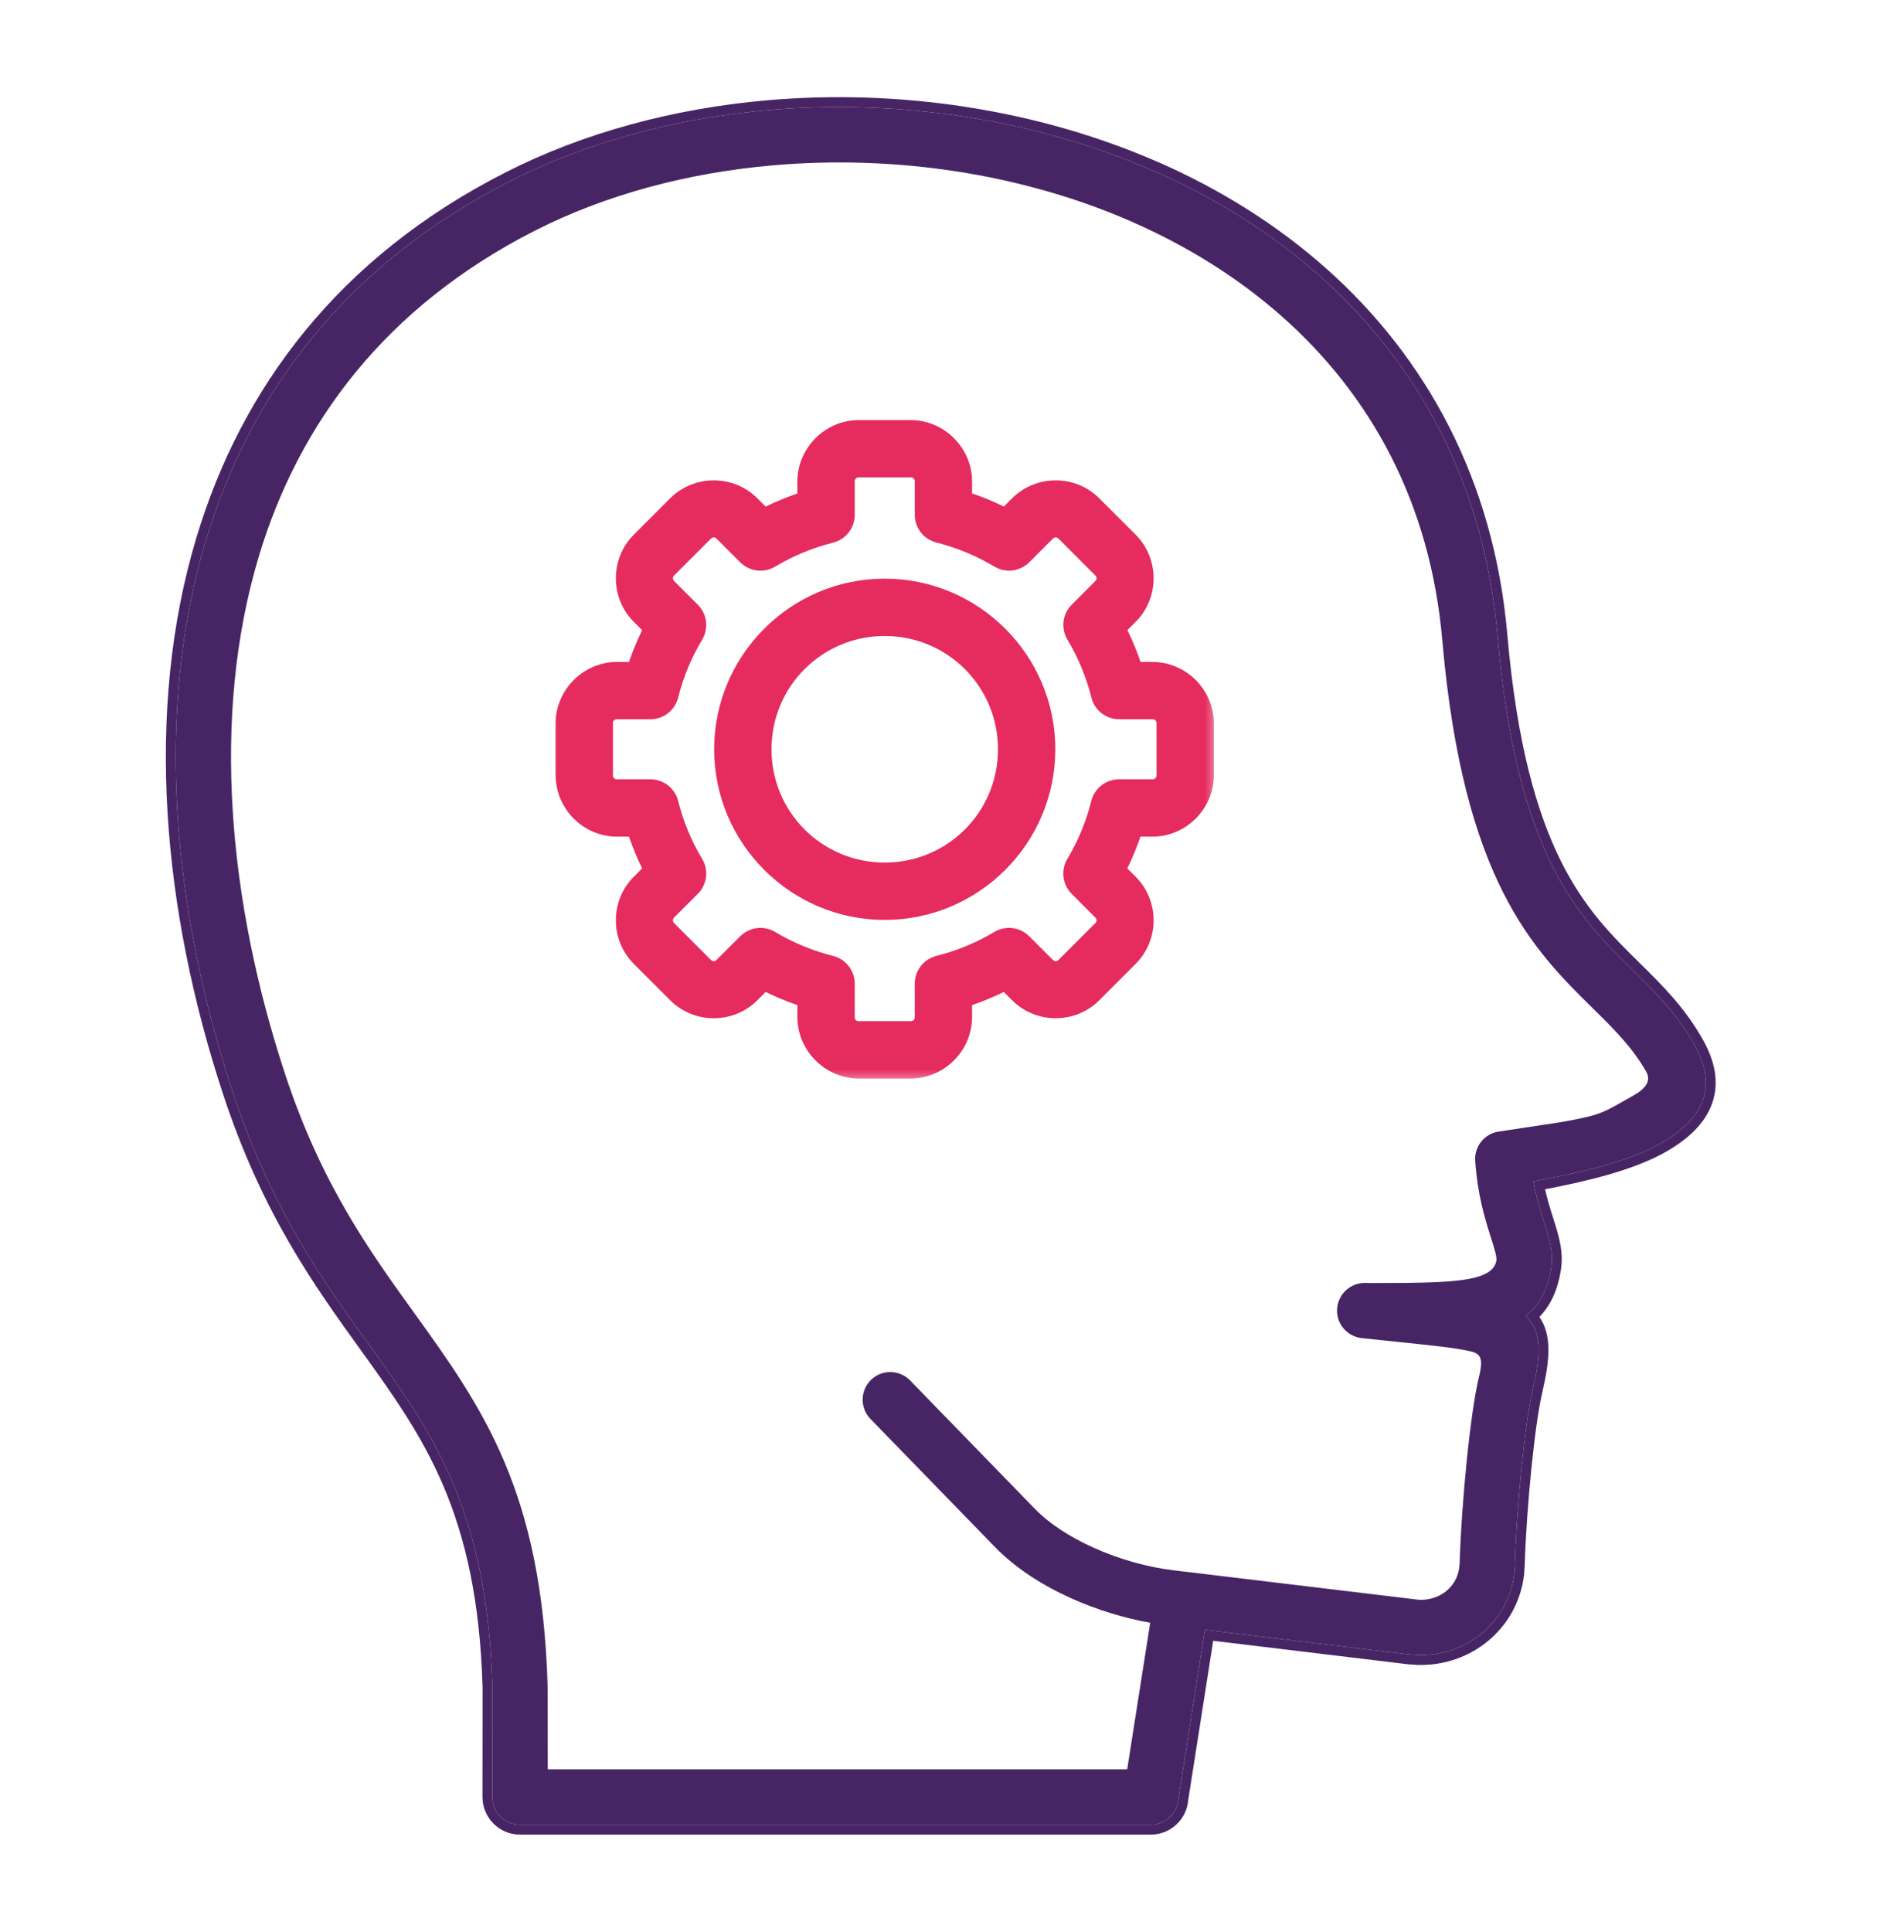 <?xml version="1.0" encoding="UTF-8"?>
<svg xmlns="http://www.w3.org/2000/svg" width="70" height="71" viewBox="0 0 70 71" fill="none">
  <path d="M33.458 50.735C33.068 50.334 32.424 50.325 32.022 50.715C31.621 51.106 31.612 51.75 32.002 52.151L36.577 56.857C37.324 57.626 38.31 58.259 39.366 58.736C40.313 59.163 41.331 59.472 42.287 59.642L41.441 65.029H20.138L20.134 62.014C19.939 54.795 17.719 51.714 15.216 48.238C13.576 45.962 11.804 43.503 10.472 39.449C8.414 33.187 7.74 26.347 9.52 20.435C10.992 15.548 14.168 11.274 19.665 8.478C22.265 7.155 25.284 6.349 28.424 6.076C32.86 5.689 37.525 6.365 41.592 8.14L41.64 8.163C45.674 9.936 49.117 12.799 51.144 16.783C52.145 18.751 52.806 21.002 53.026 23.538C53.796 32.366 56.374 34.907 58.568 37.068C59.318 37.806 60.019 38.496 60.524 39.393C60.719 39.733 60.481 40.022 60.052 40.264C58.924 40.9 58.922 40.968 57.42 41.238L55.137 41.584C54.6 41.643 54.2 42.117 54.236 42.661C54.325 43.95 54.6 44.815 54.813 45.484C54.941 45.889 55.037 46.193 55.014 46.331C54.874 47.15 53.265 47.153 50.32 47.156L50.171 47.152C49.657 47.155 49.215 47.544 49.161 48.067C49.104 48.624 49.511 49.124 50.068 49.181L51.449 49.326C52.664 49.451 53.54 49.542 54.082 49.671C54.467 49.763 54.519 49.977 54.384 50.573L54.361 50.656C54.215 51.27 54.055 52.399 53.924 53.688C53.801 54.9 53.701 56.269 53.662 57.478L53.65 57.603C53.607 57.962 53.431 58.264 53.179 58.472C52.916 58.688 52.563 58.812 52.184 58.8L43.12 57.711C42.196 57.599 41.158 57.314 40.201 56.882C39.359 56.503 38.589 56.014 38.033 55.441L33.458 50.735ZM44.298 59.902L51.795 60.806L52.12 60.828C53.005 60.857 53.834 60.56 54.468 60.038C55.114 59.507 55.561 58.743 55.669 57.85L55.691 57.542C55.727 56.389 55.825 55.067 55.944 53.886C56.064 52.709 56.209 51.68 56.341 51.126L56.358 51.038C56.671 49.694 56.661 48.895 56.084 48.37C56.573 47.999 56.883 47.459 57.019 46.673C57.126 46.047 56.966 45.541 56.753 44.871C56.629 44.48 56.479 44.009 56.374 43.421C57.924 43.134 59.793 42.736 61.046 42.03C62.508 41.203 63.226 40.054 62.294 38.4C61.654 37.255 60.851 36.465 59.992 35.62C58.046 33.702 55.76 31.45 55.055 23.363C54.811 20.557 54.074 18.057 52.958 15.861C50.7 11.425 46.9 8.253 42.459 6.301L42.402 6.278C38.018 4.364 33.005 3.633 28.249 4.047C24.857 4.342 21.581 5.22 18.742 6.664C12.695 9.74 9.199 14.456 7.572 19.854C5.662 26.195 6.363 33.46 8.538 40.077C9.965 44.421 11.838 47.02 13.569 49.423C15.875 52.625 17.923 55.468 18.105 62.038L18.102 66.047C18.102 66.609 18.558 67.065 19.12 67.065H42.307C42.847 67.065 43.289 66.645 43.323 66.114L44.298 59.902Z" fill="#472564"></path>
  <path fill-rule="evenodd" clip-rule="evenodd" d="M18.102 66.047C18.102 66.609 18.558 67.065 19.12 67.065H42.308C42.847 67.065 43.289 66.645 43.323 66.114L44.298 59.902L51.795 60.806L52.12 60.828C53.005 60.857 53.834 60.56 54.468 60.038C55.114 59.507 55.561 58.743 55.669 57.85L55.691 57.542C55.727 56.389 55.825 55.067 55.944 53.886C56.064 52.709 56.209 51.68 56.341 51.126L56.358 51.038C56.621 49.911 56.656 49.167 56.32 48.647C56.255 48.547 56.177 48.455 56.084 48.37C56.181 48.296 56.272 48.215 56.356 48.127C56.69 47.773 56.91 47.302 57.019 46.673C57.126 46.047 56.966 45.542 56.754 44.873L56.753 44.871L56.751 44.865C56.654 44.557 56.54 44.201 56.446 43.777C56.428 43.696 56.41 43.613 56.394 43.527C56.387 43.492 56.38 43.457 56.374 43.421C57.924 43.134 59.793 42.736 61.046 42.03C62.508 41.203 63.226 40.054 62.294 38.4C61.655 37.257 60.854 36.468 59.997 35.624L59.992 35.62C58.046 33.702 55.76 31.449 55.055 23.363C54.811 20.557 54.075 18.057 52.958 15.861C50.701 11.425 46.9 8.253 42.459 6.301L42.402 6.278C38.018 4.364 33.005 3.633 28.249 4.047C24.857 4.342 21.581 5.22 18.742 6.664C12.695 9.74 9.199 14.456 7.572 19.854C5.662 26.195 6.363 33.46 8.538 40.077C9.965 44.421 11.837 47.019 13.568 49.422L13.569 49.424C15.876 52.626 17.923 55.468 18.105 62.038L18.102 66.047ZM17.742 62.043C17.651 58.799 17.101 56.493 16.299 54.61C15.494 52.72 14.429 51.24 13.274 49.635L13.27 49.631C11.536 47.224 9.637 44.588 8.193 40.191C6.003 33.528 5.286 26.183 7.224 19.749C8.878 14.261 12.438 9.463 18.578 6.34C21.463 4.872 24.785 3.983 28.218 3.685C33.028 3.266 38.101 4.004 42.544 5.943L42.597 5.964L42.605 5.968C47.109 7.948 50.98 11.172 53.282 15.696C54.42 17.935 55.17 20.48 55.417 23.331C55.767 27.345 56.507 29.882 57.383 31.643C58.258 33.399 59.278 34.406 60.248 35.36L60.264 35.377C61.114 36.214 61.947 37.034 62.611 38.222C63.117 39.119 63.203 39.938 62.904 40.663C62.614 41.369 61.988 41.915 61.225 42.346C60.012 43.03 58.275 43.428 56.803 43.71C56.894 44.113 57.002 44.454 57.099 44.759L57.1 44.761L57.111 44.797C57.315 45.441 57.499 46.021 57.377 46.734C57.256 47.436 57.001 47.986 56.595 48.403C57.056 49.066 56.98 49.971 56.714 51.114L56.697 51.203L56.695 51.21C56.569 51.739 56.425 52.746 56.306 53.923C56.187 55.097 56.09 56.41 56.054 57.554L56.054 57.561L56.031 57.885L56.03 57.894C55.91 58.883 55.413 59.731 54.699 60.319C53.997 60.897 53.082 61.223 52.108 61.192L51.761 61.168L44.603 60.305L43.685 66.155C43.63 66.868 43.034 67.429 42.308 67.429H19.12C18.357 67.429 17.738 66.81 17.738 66.047L17.742 62.043ZM28.218 3.685L28.249 4.047Z" fill="#472564"></path>
  <mask id="path-3-outside-1_1245_10336" maskUnits="userSpaceOnUse" x="19.791" y="14.803" width="25" height="25" fill="black">
    <rect fill="white" x="19.791" y="14.803" width="25" height="25"></rect>
    <path fill-rule="evenodd" clip-rule="evenodd" d="M31.577 15.803C30.538 15.803 29.679 16.661 29.679 17.701V18.402C29.127 18.574 28.591 18.795 28.079 19.064L27.584 18.569C26.849 17.834 25.634 17.834 24.899 18.569L23.557 19.911C22.822 20.646 22.822 21.861 23.557 22.596L24.052 23.091C23.783 23.603 23.561 24.139 23.39 24.692H22.688C21.649 24.692 20.791 25.55 20.791 26.589V28.489C20.791 29.528 21.649 30.387 22.688 30.387H23.39C23.561 30.939 23.783 31.475 24.052 31.987L23.557 32.482C22.822 33.218 22.822 34.432 23.557 35.167L24.899 36.509C25.634 37.244 26.849 37.244 27.584 36.509L28.079 36.014C28.591 36.283 29.127 36.505 29.679 36.677V37.378C29.679 38.417 30.538 39.276 31.577 39.276H33.477C34.516 39.276 35.374 38.417 35.374 37.378V36.677C35.927 36.505 36.463 36.283 36.975 36.014L37.47 36.509C38.205 37.244 39.42 37.244 40.155 36.509L41.497 35.167C42.232 34.432 42.232 33.218 41.497 32.482L41.002 31.987C41.271 31.475 41.492 30.939 41.664 30.387H42.365C43.405 30.387 44.263 29.528 44.263 28.489V26.589C44.263 25.55 43.405 24.692 42.365 24.692H41.669C41.496 24.138 41.274 23.602 41.004 23.088L41.497 22.596C42.232 21.861 42.232 20.646 41.497 19.911L40.155 18.569C39.42 17.834 38.205 17.834 37.47 18.569L36.978 19.062C36.464 18.792 35.928 18.57 35.374 18.398V17.701C35.374 16.661 34.516 15.803 33.477 15.803H31.577ZM31.577 17.183H33.477C33.776 17.183 33.994 17.401 33.994 17.701V18.919C33.994 19.073 34.045 19.222 34.14 19.344C34.235 19.465 34.367 19.551 34.517 19.588C35.3 19.785 36.05 20.095 36.742 20.511C36.874 20.59 37.029 20.622 37.181 20.604C37.334 20.585 37.477 20.516 37.585 20.407L38.447 19.546C38.658 19.334 38.967 19.334 39.179 19.546L40.52 20.887C40.732 21.099 40.732 21.408 40.52 21.62L39.659 22.481C39.55 22.59 39.481 22.732 39.462 22.884C39.444 23.037 39.476 23.192 39.556 23.324C39.971 24.016 40.282 24.766 40.478 25.55C40.515 25.699 40.601 25.831 40.722 25.926C40.844 26.021 40.993 26.072 41.147 26.072H42.365C42.665 26.072 42.883 26.29 42.883 26.59V28.489C42.883 28.788 42.665 29.006 42.365 29.006H41.143C40.989 29.006 40.84 29.057 40.718 29.152C40.597 29.247 40.511 29.38 40.473 29.529C40.278 30.311 39.968 31.061 39.553 31.753C39.474 31.884 39.441 32.039 39.46 32.192C39.479 32.344 39.548 32.487 39.657 32.595L40.52 33.459C40.732 33.67 40.732 33.98 40.52 34.191L39.179 35.533C38.967 35.744 38.658 35.744 38.447 35.533L37.583 34.669C37.474 34.561 37.332 34.491 37.18 34.472C37.027 34.453 36.872 34.486 36.74 34.565C36.048 34.98 35.299 35.29 34.517 35.485C34.367 35.523 34.235 35.609 34.14 35.73C34.045 35.852 33.994 36.001 33.994 36.155V37.378C33.994 37.677 33.776 37.895 33.477 37.895H31.577C31.278 37.895 31.06 37.677 31.06 37.378V36.155C31.06 36.001 31.009 35.852 30.914 35.73C30.819 35.609 30.687 35.523 30.537 35.485C29.755 35.29 29.006 34.98 28.314 34.565C28.182 34.486 28.027 34.453 27.874 34.472C27.722 34.491 27.579 34.561 27.471 34.669L26.607 35.533C26.396 35.744 26.087 35.744 25.875 35.533L24.533 34.191C24.322 33.98 24.322 33.67 24.533 33.459L25.397 32.595C25.506 32.487 25.575 32.344 25.594 32.192C25.613 32.039 25.58 31.884 25.501 31.753C25.086 31.061 24.776 30.311 24.581 29.529C24.543 29.38 24.457 29.247 24.336 29.152C24.215 29.057 24.065 29.006 23.911 29.006H22.689C22.389 29.006 22.171 28.788 22.171 28.489V26.59C22.171 26.29 22.389 26.072 22.689 26.072H23.911C24.065 26.072 24.215 26.021 24.336 25.926C24.457 25.831 24.543 25.699 24.581 25.549C24.776 24.767 25.086 24.018 25.501 23.326C25.58 23.194 25.613 23.039 25.594 22.887C25.575 22.734 25.506 22.592 25.397 22.483L24.533 21.62C24.322 21.408 24.322 21.099 24.533 20.887L25.875 19.546C26.087 19.334 26.396 19.334 26.607 19.546L27.471 20.409C27.579 20.518 27.722 20.587 27.874 20.606C28.027 20.625 28.182 20.592 28.314 20.513C29.006 20.099 29.755 19.788 30.537 19.593C30.687 19.555 30.819 19.469 30.914 19.348C31.009 19.227 31.06 19.077 31.06 18.923V17.701C31.06 17.401 31.278 17.183 31.577 17.183ZM32.527 21.631C29.272 21.631 26.619 24.285 26.619 27.539C26.619 30.794 29.272 33.447 32.527 33.447C35.782 33.447 38.435 30.794 38.435 27.539C38.435 24.285 35.782 21.631 32.527 21.631ZM32.527 23.012C35.035 23.012 37.054 25.031 37.054 27.539C37.054 30.047 35.035 32.066 32.527 32.066C30.019 32.066 28 30.047 28 27.539C28 25.031 30.019 23.012 32.527 23.012Z"></path>
  </mask>
  <path fill-rule="evenodd" clip-rule="evenodd" d="M31.577 15.803C30.538 15.803 29.679 16.661 29.679 17.701V18.402C29.127 18.574 28.591 18.795 28.079 19.064L27.584 18.569C26.849 17.834 25.634 17.834 24.899 18.569L23.557 19.911C22.822 20.646 22.822 21.861 23.557 22.596L24.052 23.091C23.783 23.603 23.561 24.139 23.39 24.692H22.688C21.649 24.692 20.791 25.55 20.791 26.589V28.489C20.791 29.528 21.649 30.387 22.688 30.387H23.39C23.561 30.939 23.783 31.475 24.052 31.987L23.557 32.482C22.822 33.218 22.822 34.432 23.557 35.167L24.899 36.509C25.634 37.244 26.849 37.244 27.584 36.509L28.079 36.014C28.591 36.283 29.127 36.505 29.679 36.677V37.378C29.679 38.417 30.538 39.276 31.577 39.276H33.477C34.516 39.276 35.374 38.417 35.374 37.378V36.677C35.927 36.505 36.463 36.283 36.975 36.014L37.47 36.509C38.205 37.244 39.42 37.244 40.155 36.509L41.497 35.167C42.232 34.432 42.232 33.218 41.497 32.482L41.002 31.987C41.271 31.475 41.492 30.939 41.664 30.387H42.365C43.405 30.387 44.263 29.528 44.263 28.489V26.589C44.263 25.55 43.405 24.692 42.365 24.692H41.669C41.496 24.138 41.274 23.602 41.004 23.088L41.497 22.596C42.232 21.861 42.232 20.646 41.497 19.911L40.155 18.569C39.42 17.834 38.205 17.834 37.47 18.569L36.978 19.062C36.464 18.792 35.928 18.57 35.374 18.398V17.701C35.374 16.661 34.516 15.803 33.477 15.803H31.577ZM31.577 17.183H33.477C33.776 17.183 33.994 17.401 33.994 17.701V18.919C33.994 19.073 34.045 19.222 34.14 19.344C34.235 19.465 34.367 19.551 34.517 19.588C35.3 19.785 36.05 20.095 36.742 20.511C36.874 20.59 37.029 20.622 37.181 20.604C37.334 20.585 37.477 20.516 37.585 20.407L38.447 19.546C38.658 19.334 38.967 19.334 39.179 19.546L40.52 20.887C40.732 21.099 40.732 21.408 40.52 21.62L39.659 22.481C39.55 22.59 39.481 22.732 39.462 22.884C39.444 23.037 39.476 23.192 39.556 23.324C39.971 24.016 40.282 24.766 40.478 25.55C40.515 25.699 40.601 25.831 40.722 25.926C40.844 26.021 40.993 26.072 41.147 26.072H42.365C42.665 26.072 42.883 26.29 42.883 26.59V28.489C42.883 28.788 42.665 29.006 42.365 29.006H41.143C40.989 29.006 40.84 29.057 40.718 29.152C40.597 29.247 40.511 29.38 40.473 29.529C40.278 30.311 39.968 31.061 39.553 31.753C39.474 31.884 39.441 32.039 39.46 32.192C39.479 32.344 39.548 32.487 39.657 32.595L40.52 33.459C40.732 33.67 40.732 33.98 40.52 34.191L39.179 35.533C38.967 35.744 38.658 35.744 38.447 35.533L37.583 34.669C37.474 34.561 37.332 34.491 37.18 34.472C37.027 34.453 36.872 34.486 36.74 34.565C36.048 34.98 35.299 35.29 34.517 35.485C34.367 35.523 34.235 35.609 34.14 35.73C34.045 35.852 33.994 36.001 33.994 36.155V37.378C33.994 37.677 33.776 37.895 33.477 37.895H31.577C31.278 37.895 31.06 37.677 31.06 37.378V36.155C31.06 36.001 31.009 35.852 30.914 35.73C30.819 35.609 30.687 35.523 30.537 35.485C29.755 35.29 29.006 34.98 28.314 34.565C28.182 34.486 28.027 34.453 27.874 34.472C27.722 34.491 27.579 34.561 27.471 34.669L26.607 35.533C26.396 35.744 26.087 35.744 25.875 35.533L24.533 34.191C24.322 33.98 24.322 33.67 24.533 33.459L25.397 32.595C25.506 32.487 25.575 32.344 25.594 32.192C25.613 32.039 25.58 31.884 25.501 31.753C25.086 31.061 24.776 30.311 24.581 29.529C24.543 29.38 24.457 29.247 24.336 29.152C24.215 29.057 24.065 29.006 23.911 29.006H22.689C22.389 29.006 22.171 28.788 22.171 28.489V26.59C22.171 26.29 22.389 26.072 22.689 26.072H23.911C24.065 26.072 24.215 26.021 24.336 25.926C24.457 25.831 24.543 25.699 24.581 25.549C24.776 24.767 25.086 24.018 25.501 23.326C25.58 23.194 25.613 23.039 25.594 22.887C25.575 22.734 25.506 22.592 25.397 22.483L24.533 21.62C24.322 21.408 24.322 21.099 24.533 20.887L25.875 19.546C26.087 19.334 26.396 19.334 26.607 19.546L27.471 20.409C27.579 20.518 27.722 20.587 27.874 20.606C28.027 20.625 28.182 20.592 28.314 20.513C29.006 20.099 29.755 19.788 30.537 19.593C30.687 19.555 30.819 19.469 30.914 19.348C31.009 19.227 31.06 19.077 31.06 18.923V17.701C31.06 17.401 31.278 17.183 31.577 17.183ZM32.527 21.631C29.272 21.631 26.619 24.285 26.619 27.539C26.619 30.794 29.272 33.447 32.527 33.447C35.782 33.447 38.435 30.794 38.435 27.539C38.435 24.285 35.782 21.631 32.527 21.631ZM32.527 23.012C35.035 23.012 37.054 25.031 37.054 27.539C37.054 30.047 35.035 32.066 32.527 32.066C30.019 32.066 28 30.047 28 27.539C28 25.031 30.019 23.012 32.527 23.012Z" fill="#E62B5E"></path>
  <path fill-rule="evenodd" clip-rule="evenodd" d="M31.577 15.803C30.538 15.803 29.679 16.661 29.679 17.701V18.402C29.127 18.574 28.591 18.795 28.079 19.064L27.584 18.569C26.849 17.834 25.634 17.834 24.899 18.569L23.557 19.911C22.822 20.646 22.822 21.861 23.557 22.596L24.052 23.091C23.783 23.603 23.561 24.139 23.39 24.692H22.688C21.649 24.692 20.791 25.55 20.791 26.589V28.489C20.791 29.528 21.649 30.387 22.688 30.387H23.39C23.561 30.939 23.783 31.475 24.052 31.987L23.557 32.482C22.822 33.218 22.822 34.432 23.557 35.167L24.899 36.509C25.634 37.244 26.849 37.244 27.584 36.509L28.079 36.014C28.591 36.283 29.127 36.505 29.679 36.677V37.378C29.679 38.417 30.538 39.276 31.577 39.276H33.477C34.516 39.276 35.374 38.417 35.374 37.378V36.677C35.927 36.505 36.463 36.283 36.975 36.014L37.47 36.509C38.205 37.244 39.42 37.244 40.155 36.509L41.497 35.167C42.232 34.432 42.232 33.218 41.497 32.482L41.002 31.987C41.271 31.475 41.492 30.939 41.664 30.387H42.365C43.405 30.387 44.263 29.528 44.263 28.489V26.589C44.263 25.55 43.405 24.692 42.365 24.692H41.669C41.496 24.138 41.274 23.602 41.004 23.088L41.497 22.596C42.232 21.861 42.232 20.646 41.497 19.911L40.155 18.569C39.42 17.834 38.205 17.834 37.47 18.569L36.978 19.062C36.464 18.792 35.928 18.57 35.374 18.398V17.701C35.374 16.661 34.516 15.803 33.477 15.803H31.577ZM31.577 17.183H33.477C33.776 17.183 33.994 17.401 33.994 17.701V18.919C33.994 19.073 34.045 19.222 34.14 19.344C34.235 19.465 34.367 19.551 34.517 19.588C35.3 19.785 36.05 20.095 36.742 20.511C36.874 20.59 37.029 20.622 37.181 20.604C37.334 20.585 37.477 20.516 37.585 20.407L38.447 19.546C38.658 19.334 38.967 19.334 39.179 19.546L40.52 20.887C40.732 21.099 40.732 21.408 40.52 21.62L39.659 22.481C39.55 22.59 39.481 22.732 39.462 22.884C39.444 23.037 39.476 23.192 39.556 23.324C39.971 24.016 40.282 24.766 40.478 25.55C40.515 25.699 40.601 25.831 40.722 25.926C40.844 26.021 40.993 26.072 41.147 26.072H42.365C42.665 26.072 42.883 26.29 42.883 26.59V28.489C42.883 28.788 42.665 29.006 42.365 29.006H41.143C40.989 29.006 40.84 29.057 40.718 29.152C40.597 29.247 40.511 29.38 40.473 29.529C40.278 30.311 39.968 31.061 39.553 31.753C39.474 31.884 39.441 32.039 39.46 32.192C39.479 32.344 39.548 32.487 39.657 32.595L40.52 33.459C40.732 33.67 40.732 33.98 40.52 34.191L39.179 35.533C38.967 35.744 38.658 35.744 38.447 35.533L37.583 34.669C37.474 34.561 37.332 34.491 37.18 34.472C37.027 34.453 36.872 34.486 36.74 34.565C36.048 34.98 35.299 35.29 34.517 35.485C34.367 35.523 34.235 35.609 34.14 35.73C34.045 35.852 33.994 36.001 33.994 36.155V37.378C33.994 37.677 33.776 37.895 33.477 37.895H31.577C31.278 37.895 31.06 37.677 31.06 37.378V36.155C31.06 36.001 31.009 35.852 30.914 35.73C30.819 35.609 30.687 35.523 30.537 35.485C29.755 35.29 29.006 34.98 28.314 34.565C28.182 34.486 28.027 34.453 27.874 34.472C27.722 34.491 27.579 34.561 27.471 34.669L26.607 35.533C26.396 35.744 26.087 35.744 25.875 35.533L24.533 34.191C24.322 33.98 24.322 33.67 24.533 33.459L25.397 32.595C25.506 32.487 25.575 32.344 25.594 32.192C25.613 32.039 25.58 31.884 25.501 31.753C25.086 31.061 24.776 30.311 24.581 29.529C24.543 29.38 24.457 29.247 24.336 29.152C24.215 29.057 24.065 29.006 23.911 29.006H22.689C22.389 29.006 22.171 28.788 22.171 28.489V26.59C22.171 26.29 22.389 26.072 22.689 26.072H23.911C24.065 26.072 24.215 26.021 24.336 25.926C24.457 25.831 24.543 25.699 24.581 25.549C24.776 24.767 25.086 24.018 25.501 23.326C25.58 23.194 25.613 23.039 25.594 22.887C25.575 22.734 25.506 22.592 25.397 22.483L24.533 21.62C24.322 21.408 24.322 21.099 24.533 20.887L25.875 19.546C26.087 19.334 26.396 19.334 26.607 19.546L27.471 20.409C27.579 20.518 27.722 20.587 27.874 20.606C28.027 20.625 28.182 20.592 28.314 20.513C29.006 20.099 29.755 19.788 30.537 19.593C30.687 19.555 30.819 19.469 30.914 19.348C31.009 19.227 31.06 19.077 31.06 18.923V17.701C31.06 17.401 31.278 17.183 31.577 17.183ZM32.527 21.631C29.272 21.631 26.619 24.285 26.619 27.539C26.619 30.794 29.272 33.447 32.527 33.447C35.782 33.447 38.435 30.794 38.435 27.539C38.435 24.285 35.782 21.631 32.527 21.631ZM32.527 23.012C35.035 23.012 37.054 25.031 37.054 27.539C37.054 30.047 35.035 32.066 32.527 32.066C30.019 32.066 28 30.047 28 27.539C28 25.031 30.019 23.012 32.527 23.012Z" stroke="#E62B5E" stroke-width="0.727" mask="url(#path-3-outside-1_1245_10336)"></path>
</svg>
